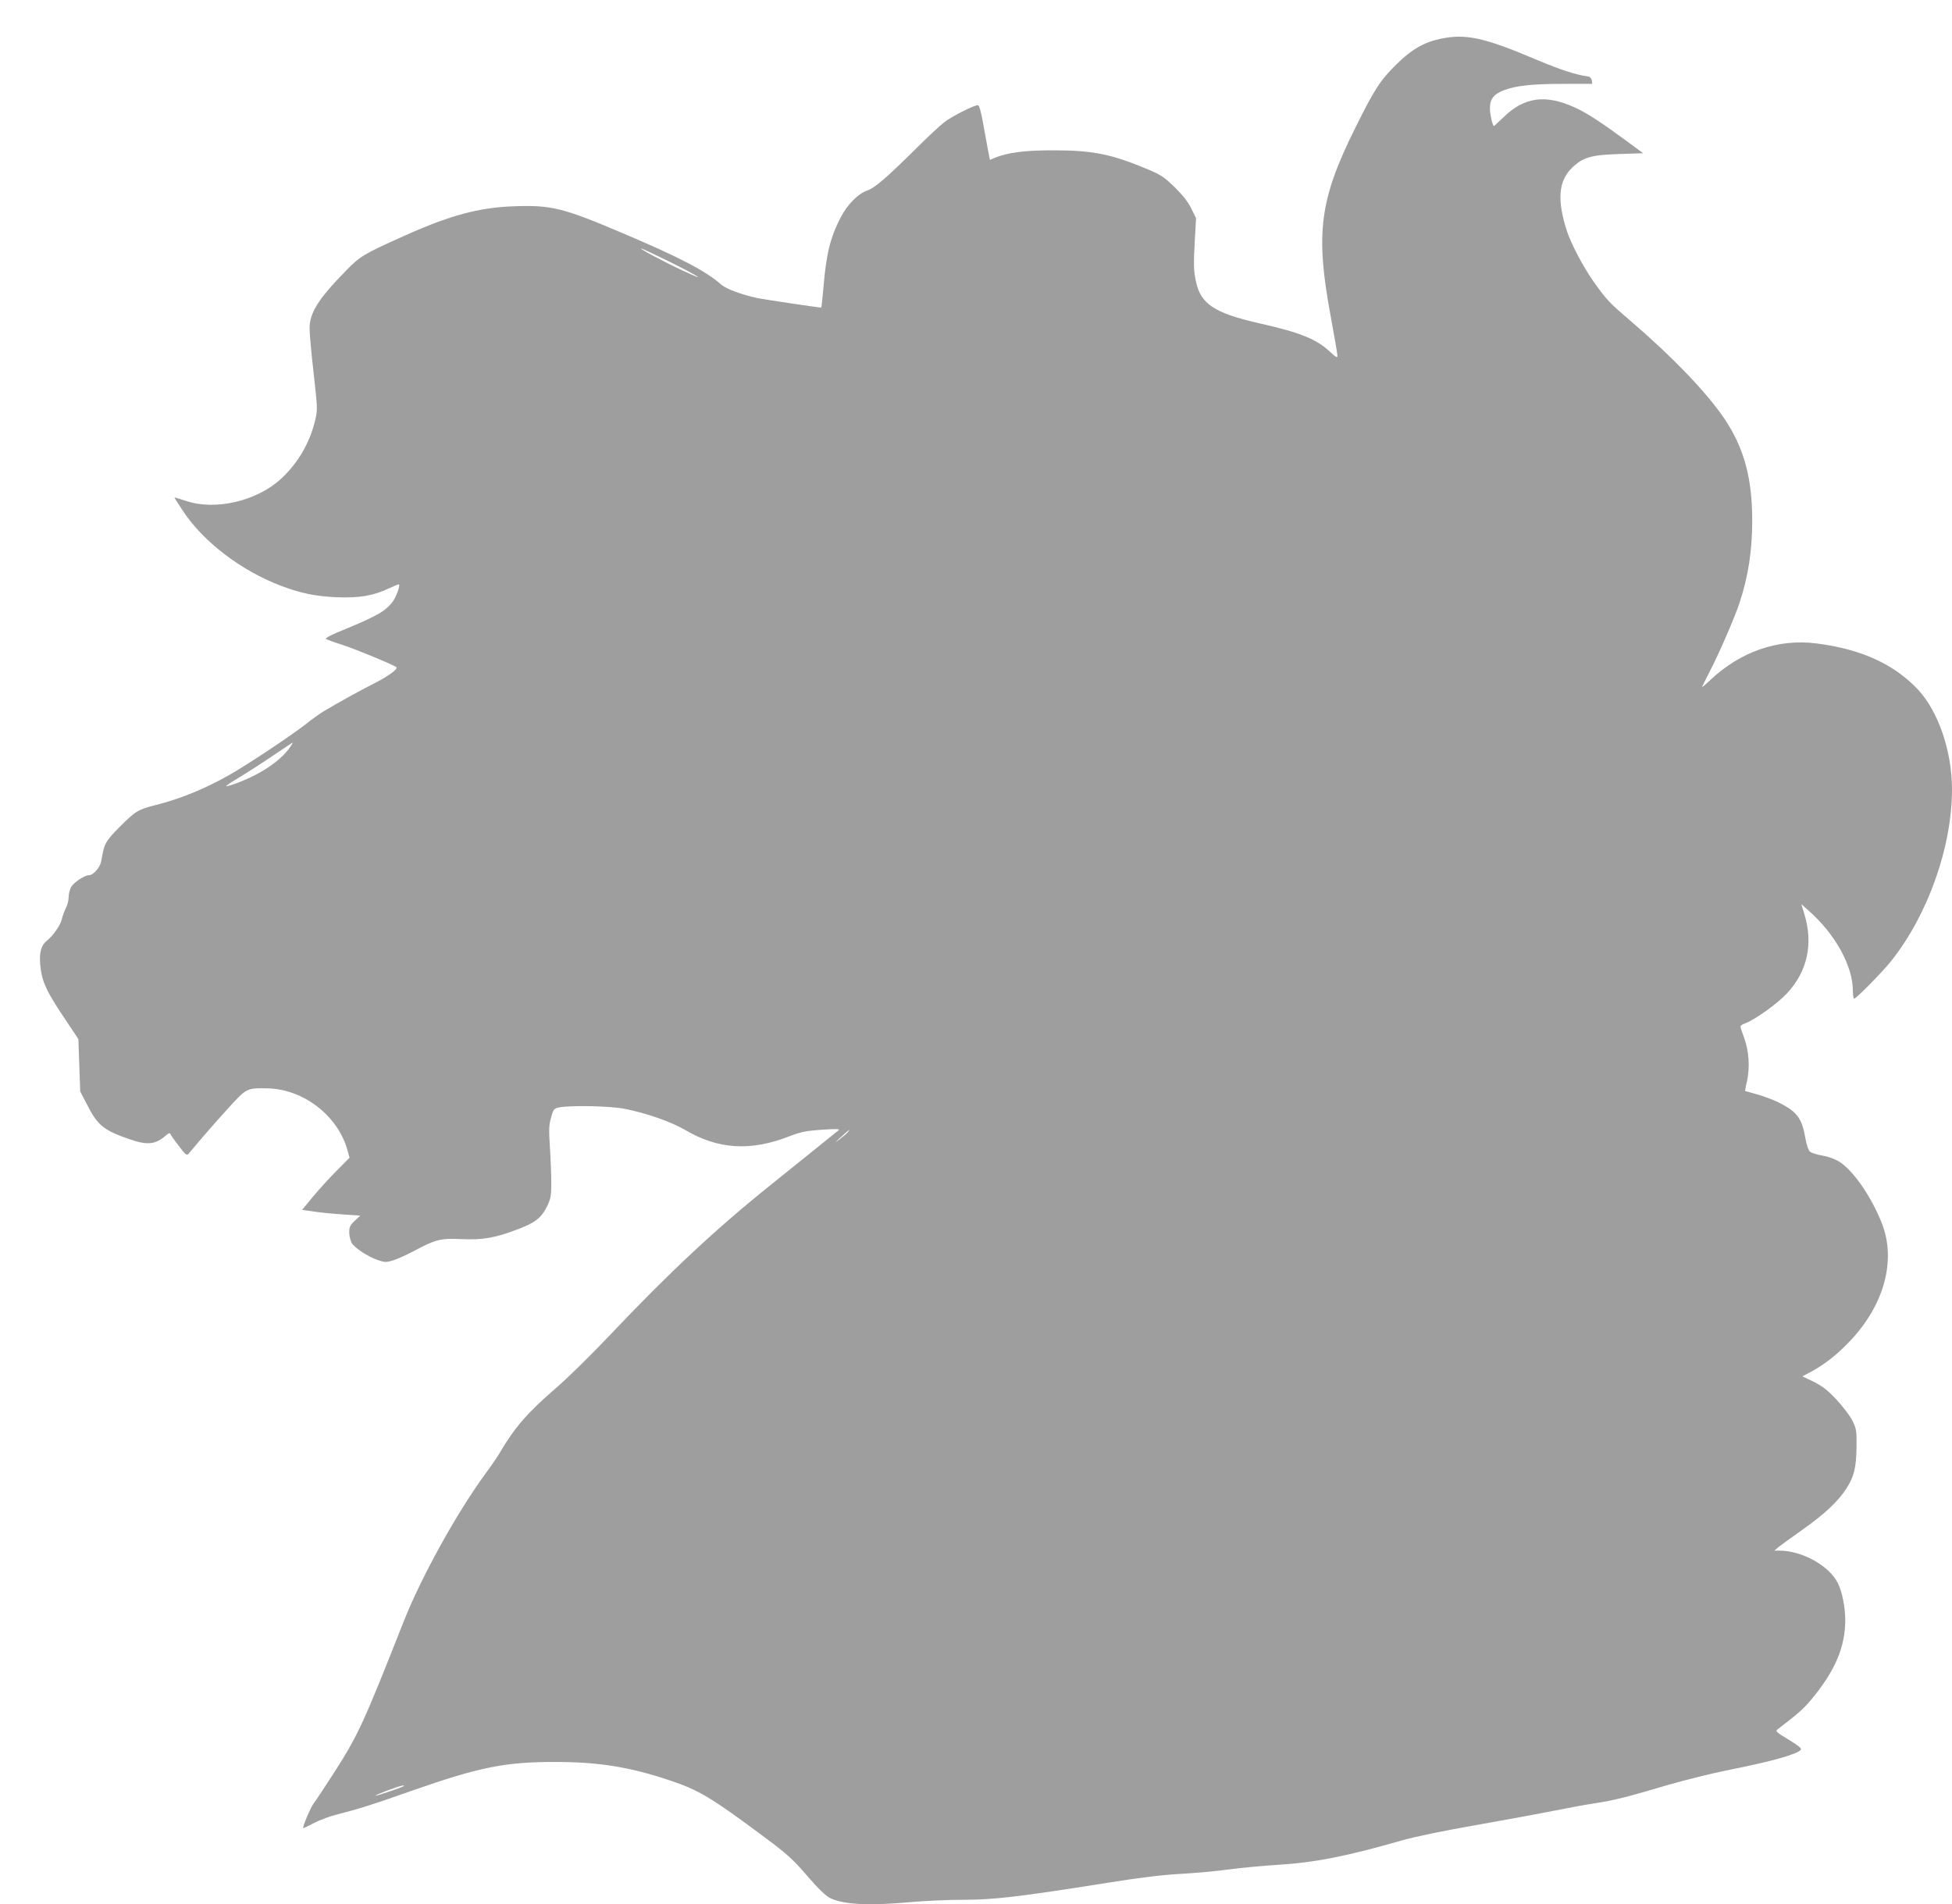 <?xml version="1.0" standalone="no"?>
<!DOCTYPE svg PUBLIC "-//W3C//DTD SVG 20010904//EN"
 "http://www.w3.org/TR/2001/REC-SVG-20010904/DTD/svg10.dtd">
<svg version="1.0" xmlns="http://www.w3.org/2000/svg"
 width="1280pt" height="1249pt" viewBox="0 0 1280 1249"
 preserveAspectRatio="xMidYMid meet">
<g transform="translate(0,1249) scale(0.1,-0.1)"
fill="#9e9e9e" stroke="none">
<path d="M9443 12235 c-107 -23 -189 -71 -284 -165 -108 -106 -146 -164 -273
-421 -232 -466 -261 -688 -162 -1223 25 -136 46 -257 46 -268 0 -17 -8 -13
-49 25 -88 83 -197 127 -461 186 -299 68 -389 128 -419 281 -14 72 -15 98 -6
267 l8 142 -31 63 c-21 43 -56 88 -109 140 -68 66 -90 81 -173 116 -237 100
-363 126 -615 126 -192 1 -306 -14 -392 -49 l-32 -14 -10 52 c-5 29 -20 109
-33 180 -15 88 -27 127 -36 127 -26 0 -166 -71 -218 -110 -28 -21 -116 -103
-195 -182 -183 -182 -265 -252 -311 -267 -60 -20 -131 -91 -176 -178 -68 -132
-94 -240 -112 -454 -7 -74 -13 -135 -14 -136 -2 -3 -384 54 -424 63 -103 23
-200 59 -232 87 -102 90 -273 179 -645 337 -396 168 -469 186 -717 177 -228
-8 -419 -60 -713 -192 -274 -123 -292 -134 -387 -231 -182 -186 -238 -276
-238 -379 0 -33 12 -166 27 -296 26 -232 26 -236 9 -308 -35 -146 -112 -278
-221 -379 -158 -148 -433 -213 -626 -147 -40 13 -74 23 -75 22 -1 -1 24 -40
55 -87 134 -204 385 -395 646 -493 128 -48 224 -68 360 -74 151 -6 240 9 343
57 36 17 66 29 68 27 9 -9 -18 -82 -41 -113 -50 -66 -105 -96 -368 -204 -43
-18 -75 -36 -70 -40 4 -4 53 -22 107 -39 84 -27 341 -133 355 -147 12 -12 -53
-59 -143 -105 -99 -50 -231 -123 -330 -182 -27 -16 -79 -53 -115 -82 -93 -74
-389 -271 -508 -338 -164 -93 -321 -156 -482 -197 -116 -29 -133 -40 -237
-144 -93 -94 -102 -110 -119 -220 -7 -43 -52 -96 -81 -96 -30 0 -103 -49 -119
-80 -8 -16 -15 -45 -15 -65 0 -20 -8 -52 -19 -73 -10 -20 -22 -53 -26 -72 -8
-37 -58 -109 -99 -141 -36 -28 -50 -79 -42 -159 11 -112 40 -173 178 -377 l72
-108 6 -172 6 -172 45 -86 c69 -136 109 -168 276 -226 120 -42 174 -36 242 25
16 14 25 17 28 9 2 -6 27 -42 55 -78 42 -56 52 -65 63 -54 7 8 41 48 75 89 35
41 114 132 178 202 129 142 127 142 263 140 239 -4 467 -180 529 -411 l12 -44
-85 -86 c-47 -47 -117 -124 -156 -171 l-70 -85 77 -11 c42 -7 128 -15 191 -19
l113 -8 -36 -34 c-30 -28 -36 -41 -36 -74 0 -22 7 -53 15 -69 17 -33 108 -93
177 -116 44 -14 52 -14 100 1 29 10 90 37 136 62 137 74 174 83 310 76 137 -6
215 7 363 63 116 43 159 76 196 151 24 51 28 69 28 153 0 52 -4 158 -9 235 -8
119 -6 149 8 197 15 54 19 58 54 65 72 15 342 9 432 -10 147 -30 301 -85 391
-137 218 -129 430 -142 684 -43 75 29 109 36 205 43 103 7 132 6 119 -3 -2 -2
-74 -60 -159 -128 -85 -69 -213 -171 -283 -228 -362 -290 -667 -575 -1060
-990 -121 -128 -281 -285 -354 -347 -187 -162 -268 -256 -367 -424 -14 -25
-57 -87 -94 -137 -189 -259 -419 -675 -535 -968 -267 -677 -298 -744 -462
-1000 -60 -93 -117 -179 -126 -190 -20 -23 -80 -165 -70 -165 4 0 37 16 73 35
37 19 104 44 150 55 144 37 216 59 488 155 443 155 609 189 940 189 284 0 490
-33 749 -120 191 -63 275 -113 626 -375 148 -110 184 -143 279 -253 74 -86
121 -131 150 -145 89 -43 254 -51 531 -26 88 8 241 15 340 15 200 0 358 18
945 111 217 35 368 53 484 59 93 5 235 18 315 29 80 11 223 24 317 30 246 15
454 56 819 161 84 24 277 64 485 100 190 34 422 76 515 95 94 19 215 41 270
49 115 17 213 42 479 121 105 30 280 74 390 96 282 56 450 103 475 133 7 8
-16 27 -80 66 -86 52 -89 56 -70 70 131 100 167 132 218 193 156 187 223 344
223 522 0 84 -21 188 -49 243 -58 114 -233 211 -381 212 l-35 0 27 23 c15 12
84 62 153 111 150 106 237 187 293 274 50 78 64 134 66 275 1 104 -1 116 -27
169 -16 32 -62 93 -104 138 -58 62 -92 88 -149 117 l-75 36 58 31 c85 46 162
105 243 189 235 241 318 541 218 789 -70 175 -188 344 -279 400 -25 16 -72 33
-109 39 -36 6 -73 18 -82 26 -9 9 -22 45 -29 86 -23 134 -55 176 -177 237 -32
16 -94 39 -138 52 -43 12 -80 22 -81 23 -1 0 5 32 14 70 18 86 11 192 -18 272
-11 32 -23 65 -25 73 -4 11 6 20 29 28 62 22 213 130 274 196 135 144 175 326
114 524 l-19 62 45 -40 c177 -155 293 -365 293 -529 0 -28 4 -51 8 -51 14 0
184 173 243 247 242 304 400 751 399 1130 -1 248 -90 507 -222 649 -157 168
-374 267 -667 304 -251 32 -497 -53 -695 -239 -32 -31 -57 -51 -55 -46 2 6 27
55 55 110 61 119 163 354 192 445 56 170 82 340 82 536 0 279 -54 476 -181
666 -115 171 -340 406 -622 648 -137 117 -152 133 -240 257 -67 96 -143 241
-172 327 -66 204 -56 329 34 416 70 68 124 84 311 90 l155 5 -110 81 c-167
123 -259 183 -338 219 -193 88 -332 69 -468 -64 -35 -33 -63 -60 -64 -58 -11
15 -25 80 -25 117 0 61 25 93 94 119 80 30 188 41 392 41 l185 0 -3 22 c-2 14
-11 24 -23 26 -81 11 -184 45 -334 108 -350 149 -471 175 -638 139z m-5058
-1459 c196 -97 266 -142 95 -62 -129 60 -290 146 -275 146 6 0 87 -38 180 -84z
m-2471 -3168 c-57 -96 -190 -190 -363 -255 -35 -13 -66 -22 -68 -19 -2 2 38
29 89 59 51 31 149 94 218 141 69 46 126 85 128 85 2 1 0 -5 -4 -11z m3646
-2543 c-7 -9 -32 -30 -54 -47 -35 -26 -34 -24 9 15 52 48 67 58 45 32z m-2911
-4289 c-8 -8 -182 -66 -186 -63 -4 5 156 65 176 66 8 1 12 -1 10 -3z"/>
</g>
</svg>

